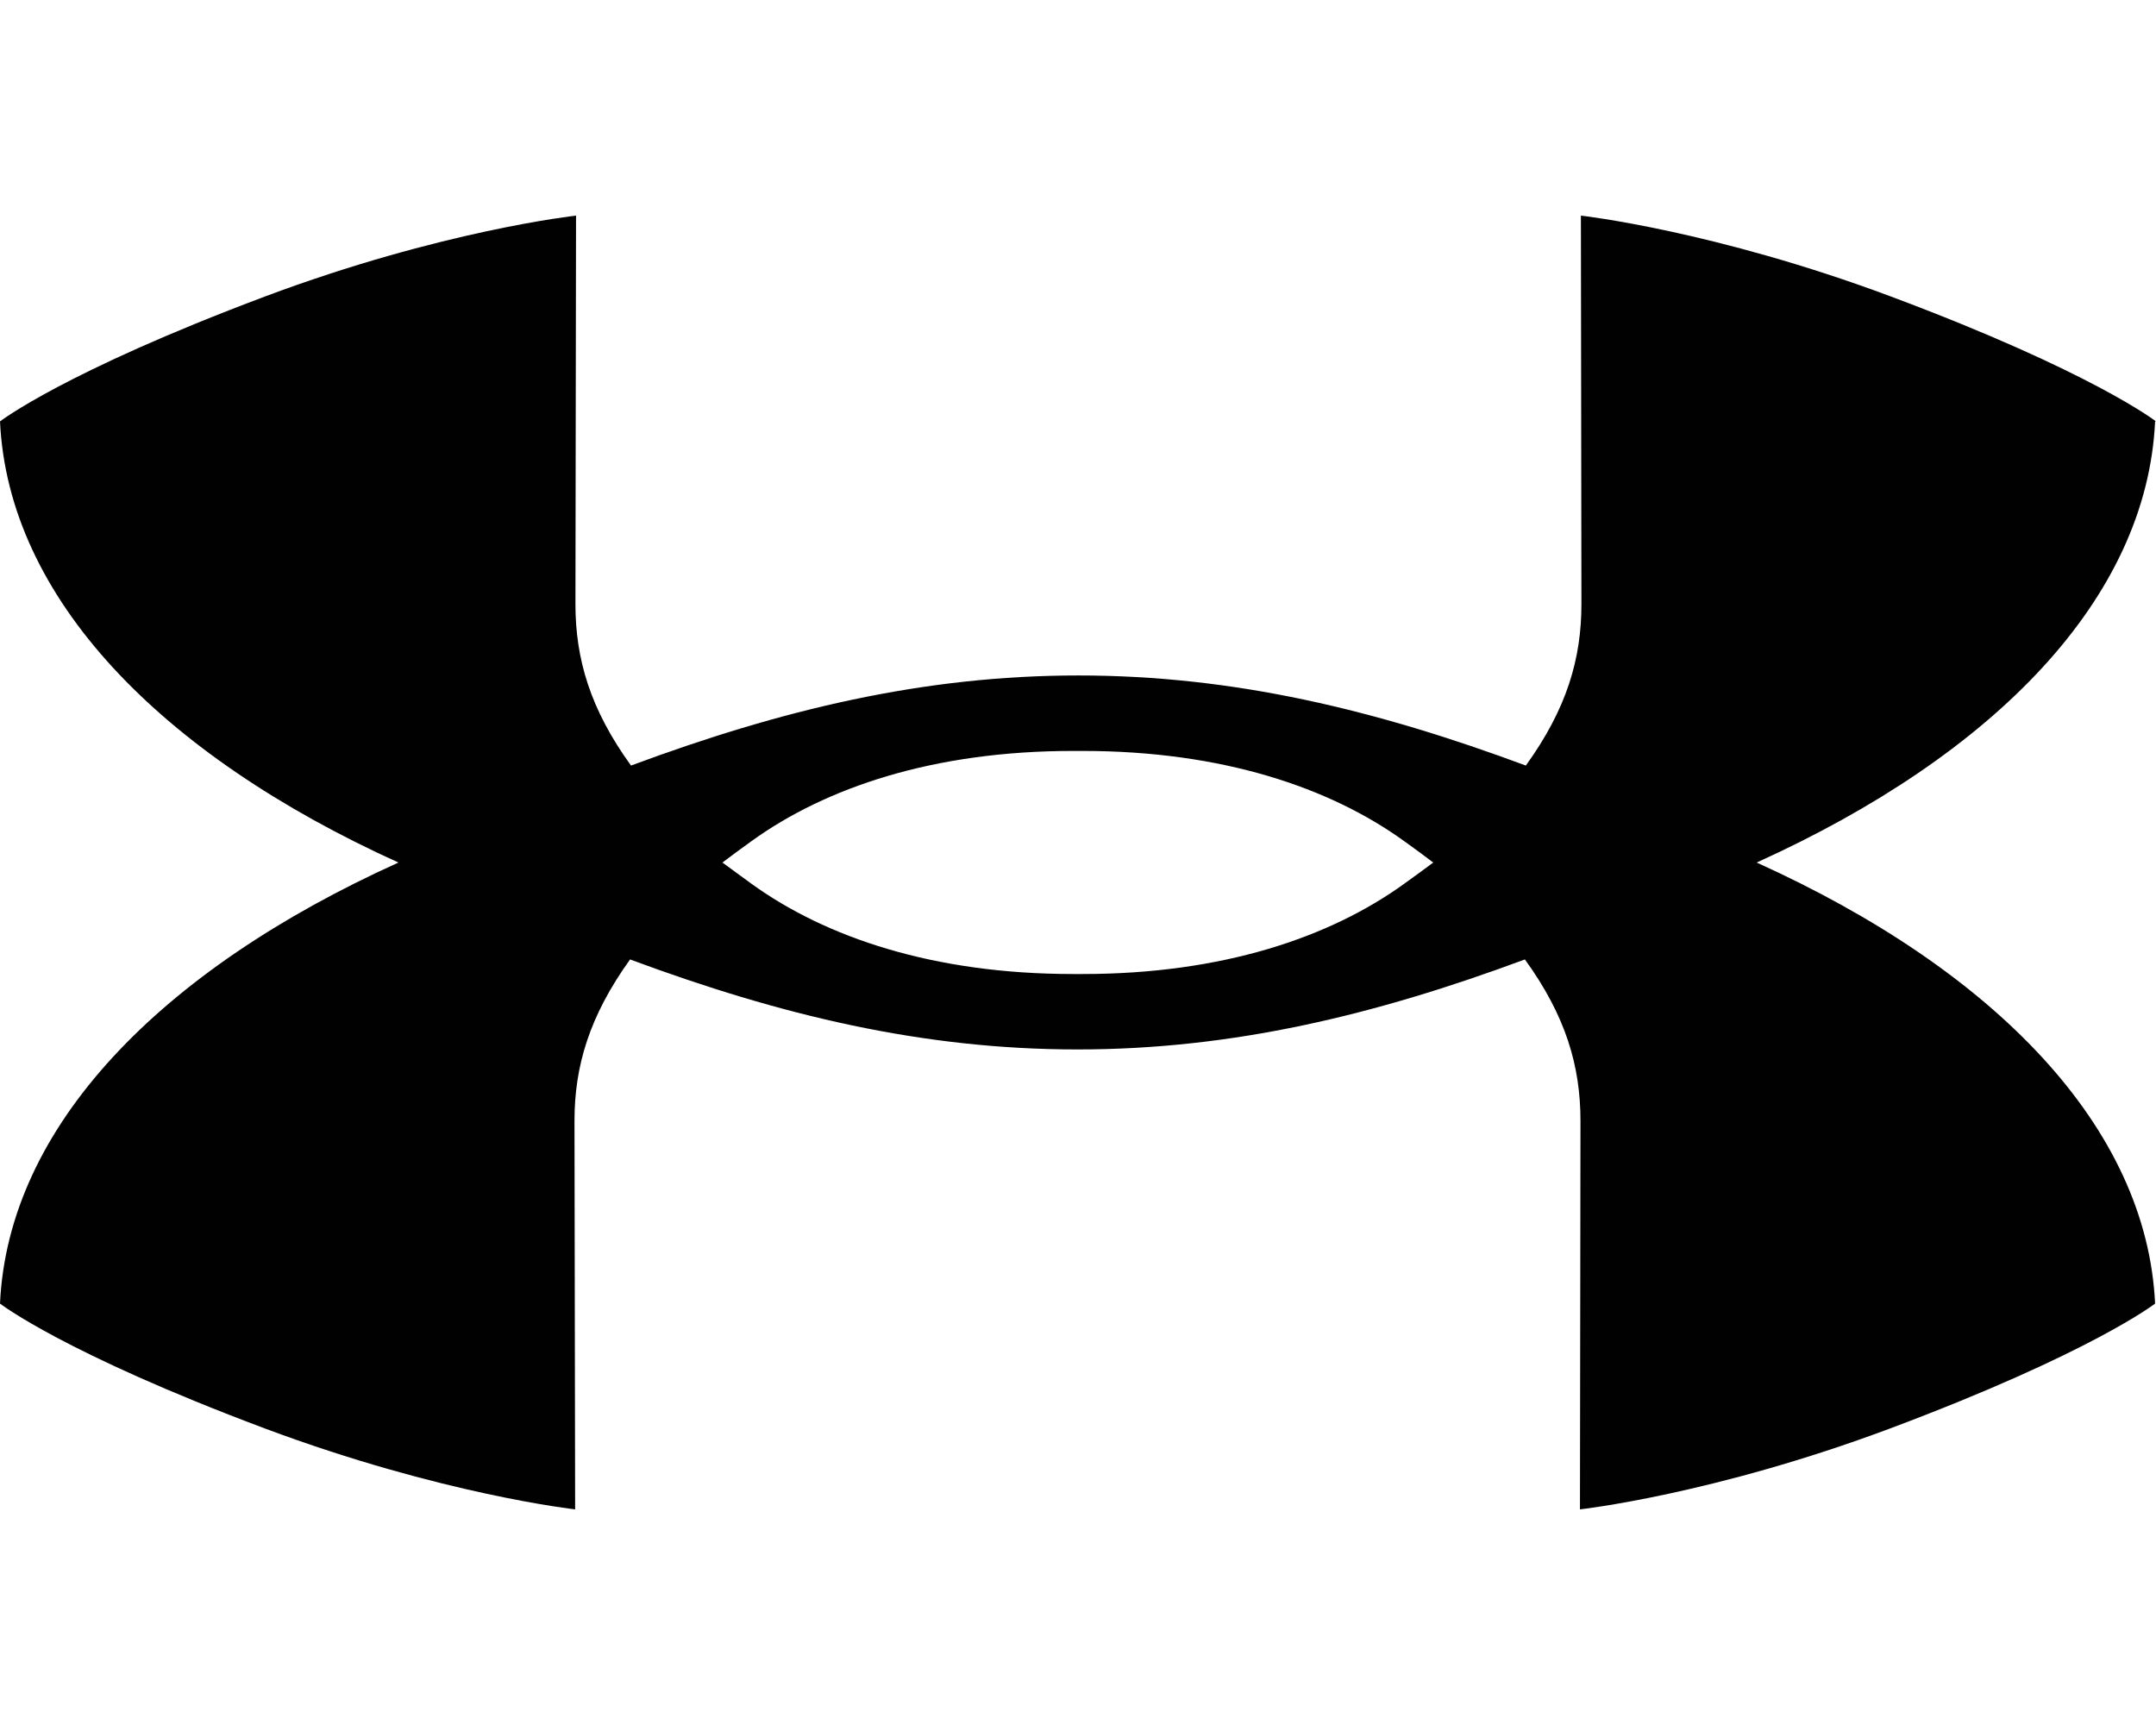 <?xml version="1.0" encoding="UTF-8"?> <svg xmlns="http://www.w3.org/2000/svg" width="50" height="40" viewBox="0 0 50 40" fill="none"><path d="M33.238 20.001C33.052 20.14 32.831 20.302 32.562 20.495C30.843 21.736 28.347 22.586 25.104 22.586H24.888C21.647 22.586 19.149 21.736 17.43 20.495C17.163 20.302 16.942 20.14 16.754 20.001C16.942 19.858 17.163 19.695 17.43 19.503C19.149 18.264 21.645 17.413 24.888 17.413H25.104C28.348 17.413 30.845 18.264 32.562 19.503C32.831 19.695 33.051 19.858 33.238 20.001ZM50 9.772C50 9.772 48.524 8.623 43.854 6.876C39.754 5.344 36.663 5 36.663 5L36.675 14.007C36.675 15.275 36.337 16.433 35.386 17.752C31.904 16.459 28.608 15.663 25.01 15.663C21.411 15.663 18.118 16.458 14.634 17.752C13.683 16.439 13.345 15.274 13.345 14.007L13.359 5C13.359 5 10.246 5.339 6.143 6.876C1.476 8.628 0 9.772 0 9.772C0.193 13.86 3.707 17.493 9.24 20.001C3.702 22.504 0.189 26.13 0 30.228C0 30.228 1.476 31.375 6.143 33.124C10.243 34.656 13.338 35 13.338 35L13.323 25.992C13.323 24.724 13.665 23.566 14.612 22.248C18.096 23.541 21.388 24.335 24.988 24.335C28.586 24.335 31.88 23.54 35.364 22.248C36.316 23.562 36.653 24.725 36.653 25.992L36.641 35C36.641 35 39.733 34.658 43.833 33.124C48.503 31.373 49.979 30.228 49.979 30.228C49.786 26.139 46.272 22.504 40.739 20.001C46.276 17.492 49.788 13.87 49.979 9.771" fill="#010101"></path></svg> 